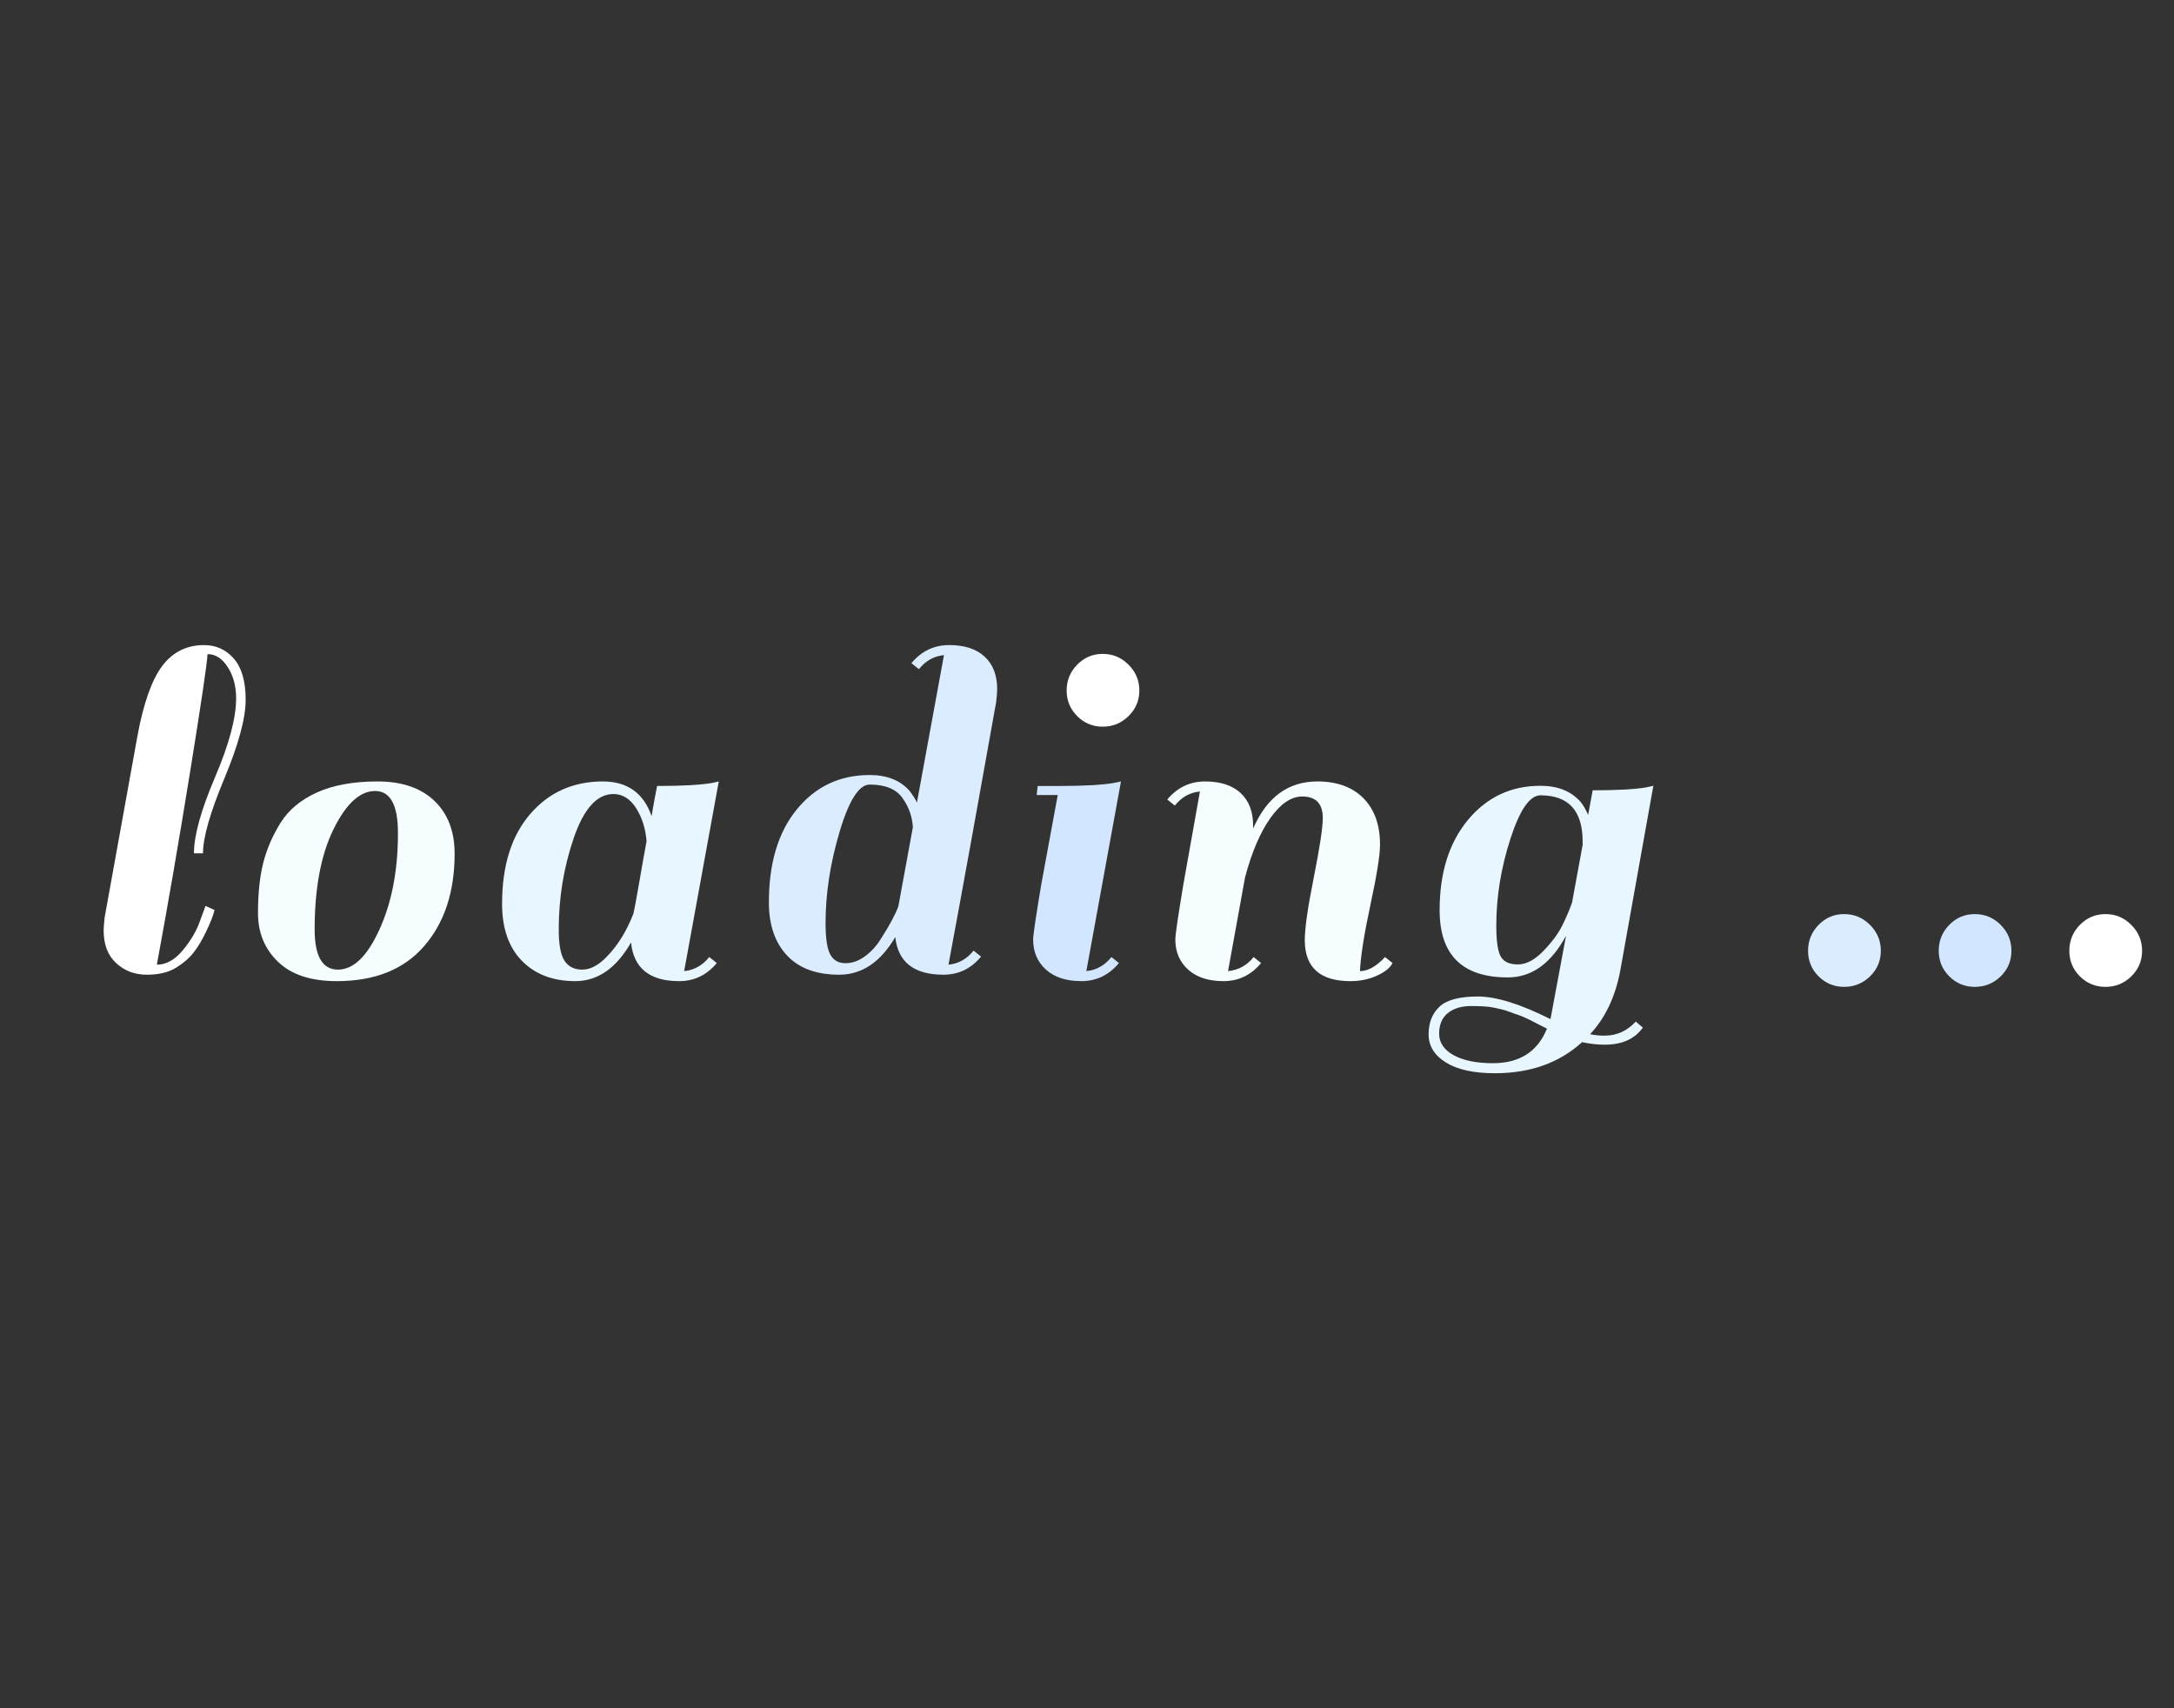 <?xml version="1.0" encoding="utf-8"?>
<svg xmlns="http://www.w3.org/2000/svg" style="margin: auto; display: block; shape-rendering: auto;" width="280" height="220" preserveAspectRatio="xMidYMid">
<rect width="100%" height="100%" fill="#333333" stroke="none"/>
<style type="text/css">
  text {
    text-anchor: middle; font-size: 71px; opacity: 0;
  }
</style>
<g style="transform-origin:140px 110px;transform:scale(1)">
<g transform="translate(140,110)">
  <g transform="translate(0,0)"><g class="path" style="transform: scale(0.91); transform-origin: -117.505px -5.696px; animation: 1s linear -0.6s infinite normal forwards running breath-47cd9e13-ecf3-4c05-a37a-ed4c86d22bac;"><path d="M17.18-2.56L17.18-2.56L17.18-2.56Q16.26-1.35 14.66-0.36L14.66-0.36L14.66-0.36Q13.06 0.64 10.51 0.64L10.51 0.64L10.51 0.64Q7.95 0.64 6.18-0.99L6.18-0.99L6.18-0.99Q4.40-2.63 4.40-5.61L4.40-5.61L4.40-5.61Q4.40-6.18 4.54-7.46L4.54-7.46L9.16-33.02L9.16-33.02Q10.44-40.04 12.67-43.03L12.67-43.03L12.67-43.03Q14.91-46.01 18.60-46.01L18.60-46.01L18.60-46.01Q21.16-46.01 22.83-44.09L22.83-44.09L22.83-44.09Q24.50-42.17 24.50-38.27L24.50-38.27L24.50-38.27Q24.50-34.36 21.48-27.12L21.48-27.12L21.48-27.12Q18.46-19.88 18.46-16.54L18.46-16.54L17.18-16.54L17.18-16.54Q17.18-20.31 20.16-27.30L20.16-27.30L20.16-27.30Q23.15-34.29 23.15-38.48L23.15-38.48L23.15-38.48Q23.15-41.04 21.97-42.88L21.97-42.88L21.97-42.88Q20.80-44.73 19.10-44.73L19.10-44.73L19.10-44.73Q19.03-42.88 16.65-28.15L16.65-28.15L16.65-28.15Q14.27-13.42 11.93-0.78L11.93-0.78L11.93-0.78Q13.92-0.78 15.62-2.84L15.62-2.84L15.62-2.84Q17.32-4.90 18.03-6.96L18.03-6.96L18.82-9.09L20.09-8.52L20.09-8.52Q19.88-7.53 18.99-5.64L18.99-5.64L18.99-5.64Q18.11-3.76 17.18-2.56" fill="#ffffff" stroke="none" stroke-width="none" transform="translate(-131.955,16.989)" style="fill: rgb(255, 255, 255);"></path></g><g class="path" style="transform: scale(0.91); transform-origin: -94.11px 3.499px; animation: 1s linear -0.54s infinite normal forwards running breath-47cd9e13-ecf3-4c05-a37a-ed4c86d22bac;"><path d="M35.07 0.64L35.07 0.64Q29.61 0.64 26.77-2.09L26.77-2.09L26.77-2.09Q23.93-4.83 23.93-8.98L23.93-8.98L23.93-8.98Q23.93-13.14 24.67-16.08L24.67-16.08L24.67-16.08Q25.42-19.03 27.12-21.76L27.12-21.76L27.12-21.76Q28.83-24.50 32.27-26.06L32.27-26.06L32.27-26.06Q35.71-27.62 40.86-27.62L40.86-27.62L40.86-27.62Q46.01-27.62 48.88-24.89L48.88-24.89L48.88-24.89Q51.76-22.15 51.76-17.40L51.76-17.40L51.76-17.40Q51.76-9.30 47.46-4.33L47.46-4.33L47.46-4.33Q43.17 0.64 35.07 0.64L35.07 0.64zM31.95-6.67L31.95-6.67L31.95-6.67Q31.95-0.99 35.25-0.99L35.25-0.99L35.25-0.99Q38.55-0.99 41.14-6.71L41.14-6.71L41.14-6.71Q43.74-12.43 43.74-20.31L43.74-20.31L43.74-20.31Q43.74-26.27 40.51-26.27L40.51-26.27L40.51-26.27Q37.28-26.27 34.61-20.84L34.61-20.84L34.61-20.84Q31.95-15.41 31.95-6.67" fill="#ffffff" stroke="none" stroke-width="none" transform="translate(-131.955,16.989)" style="fill: rgb(245, 253, 255);"></path></g><g class="path" style="transform: scale(0.91); transform-origin: -61.38px 3.499px; animation: 1s linear -0.48s infinite normal forwards running breath-47cd9e13-ecf3-4c05-a37a-ed4c86d22bac;"><path d="M80.30 0.64L80.30 0.64L80.30 0.64Q74.05 0.64 73.49-4.83L73.49-4.83L73.49-4.83Q70.36 0.64 65.60 0.64L65.60 0.64L65.60 0.64Q60.85 0.64 58.04-2.24L58.04-2.24L58.04-2.24Q55.24-5.11 55.24-10.30L55.24-10.30L55.24-10.30Q55.24-18.39 59.21-23.00L59.21-23.00L59.21-23.00Q63.19-27.62 69.51-27.62L69.51-27.62L69.51-27.62Q74.69-27.62 76.40-22.72L76.40-22.72L76.40-22.72Q76.75-24.85 77.18-26.98L77.18-26.98L77.18-26.98Q82.43-26.98 84.99-27.41L84.99-27.41L85.91-27.62L81.01-0.78L81.01-0.78Q83.14-0.99 84.56-2.77L84.56-2.77L85.63-1.92L85.63-1.92Q83.50 0.64 80.30 0.64zM63.26-6.67L63.26-6.67Q63.26-3.48 64.08-2.24L64.08-2.24L64.08-2.24Q64.89-0.99 66.60-0.99L66.60-0.99L66.60-0.99Q68.30-0.99 70.08-2.84L70.08-2.84L70.08-2.84Q72.42-5.25 73.84-8.95L73.84-8.95L73.84-8.95Q74.05-9.87 74.66-13.38L74.66-13.38L74.66-13.38Q75.26-16.90 75.69-19.17L75.69-19.17L75.69-19.17Q75.47-21.87 74.20-23.86L74.20-23.86L74.20-23.86Q72.92-25.84 71-25.84L71-25.84L71-25.84Q67.52-25.84 65.39-19.63L65.39-19.63L65.39-19.63Q63.26-13.42 63.26-6.67L63.26-6.67" fill="#ffffff" stroke="none" stroke-width="none" transform="translate(-131.955,16.989)" style="fill: rgb(231, 246, 255);"></path></g><g class="path" style="transform: scale(0.91); transform-origin: -26.27px -5.696px; animation: 1s linear -0.42s infinite normal forwards running breath-47cd9e13-ecf3-4c05-a37a-ed4c86d22bac;"><path d="M114.24 0.64L114.24 0.64L114.24 0.64Q107.99 0.64 107.42-4.69L107.42-4.69L107.42-4.69Q104.30 0.64 99.47 0.64L99.47 0.64L99.47 0.64Q94.64 0.64 92.09-2.09L92.09-2.09L92.09-2.09Q89.53-4.83 89.53-9.59L89.53-9.59L89.53-9.59Q89.53-17.96 93.51-22.79L93.51-22.79L93.51-22.79Q97.48-27.62 103.80-27.62L103.80-27.62L103.80-27.62Q107.42-27.62 109.41-25.42L109.41-25.42L109.41-25.42Q110.26-24.28 110.48-23.71L110.48-23.71L114.31-44.59L114.31-44.59Q112.18-44.38 110.76-42.60L110.76-42.60L109.70-43.45L109.70-43.45Q111.83-46.01 115.06-46.01L115.06-46.01L115.06-46.01Q118.29-46.01 120.06-44.38L120.06-44.38L120.06-44.38Q121.84-42.74 121.84-39.76L121.84-39.76L121.84-39.76Q121.84-39.19 121.69-37.91L121.69-37.91L121.69-37.91Q118.22-18.39 114.95-0.78L114.95-0.78L114.95-0.78Q117.08-0.99 118.50-2.77L118.50-2.77L119.56-1.92L119.56-1.92Q117.43 0.64 114.24 0.64zM97.55-6.67L97.55-6.67Q97.55-3.41 98.23-2.20L98.23-2.20L98.23-2.20Q98.90-0.99 100.36-0.99L100.36-0.99L100.36-0.99Q101.81-0.99 103.16-1.99L103.16-1.99L103.16-1.99Q104.51-2.98 105.44-4.54L105.44-4.54L105.44-4.54Q107.14-7.17 107.85-9.02L107.85-9.02L109.91-20.24L109.91-20.24Q109.77-22.51 108.42-24.39L108.42-24.39L108.42-24.39Q107.07-26.27 103.80-26.27L103.80-26.27L103.80-26.27Q101.53-26.27 99.54-19.60L99.54-19.60L99.54-19.60Q97.55-12.92 97.55-6.67L97.55-6.67" fill="#ffffff" stroke="none" stroke-width="none" transform="translate(-131.955,16.989)" style="fill: rgb(219, 236, 255);"></path></g><g class="path" style="transform: scale(0.91); transform-origin: -1.28px 3.499px; animation: 1s linear -0.36s infinite normal forwards running breath-47cd9e13-ecf3-4c05-a37a-ed4c86d22bac;"><path d="M136.60-1.92L136.60-1.92Q134.47 0.64 131.28 0.64L131.28 0.64L131.28 0.64Q128.08 0.64 126.27-0.99L126.27-0.99L126.27-0.99Q124.46-2.63 124.46-5.25L124.46-5.25L124.46-5.25Q124.46-6.18 125.60-12.99L125.60-12.99L127.94-25.70L124.96-25.70L125.10-26.98L128.16-26.98L128.16-26.98Q133.41-26.98 135.89-27.41L135.89-27.41L136.89-27.62L131.99-0.78L131.99-0.78Q134.12-0.99 135.54-2.77L135.54-2.77L136.60-1.92" fill="#ffffff" stroke="none" stroke-width="none" transform="translate(-131.955,16.989)" style="fill: rgb(211, 230, 255);"></path></g><g class="path" style="transform: scale(0.91); transform-origin: 2.06px -21.101px; animation: 1s linear -0.3s infinite normal forwards running breath-47cd9e13-ecf3-4c05-a37a-ed4c86d22bac;"><path d="M130.36-34.44L130.36-34.44L130.36-34.44Q128.87-35.93 128.87-38.06L128.87-38.06L128.87-38.06Q128.87-40.19 130.36-41.71L130.36-41.71L130.36-41.71Q131.85-43.24 133.98-43.24L133.98-43.24L133.98-43.24Q136.11-43.24 137.63-41.71L137.63-41.71L137.63-41.71Q139.16-40.19 139.16-38.06L139.16-38.06L139.16-38.06Q139.16-35.93 137.63-34.44L137.63-34.44L137.63-34.44Q136.11-32.94 133.98-32.94L133.98-32.94L133.98-32.94Q131.85-32.94 130.36-34.44" fill="#ffffff" stroke="none" stroke-width="none" transform="translate(-131.955,16.989)" style="fill: rgb(255, 255, 255);"></path></g><g class="path" style="transform: scale(0.91); transform-origin: 24.845px 3.499px; animation: 1s linear -0.24s infinite normal forwards running breath-47cd9e13-ecf3-4c05-a37a-ed4c86d22bac;"><path d="M168.13-0.78L168.13-0.78L168.13-0.78Q169.83-0.78 171.68-2.77L171.68-2.77L172.74-1.92L172.74-1.92Q172.25-0.92 170.54-0.14L170.54-0.14L170.54-0.14Q168.84 0.64 166.78 0.64L166.78 0.64L166.78 0.64Q160.32 0.64 160.32-5.18L160.32-5.18L160.32-5.18Q160.32-7.67 161.60-14.06L161.60-14.06L161.60-14.06Q162.87-20.45 162.87-22.44L162.87-22.44L162.87-22.44Q162.87-25.49 159.96-25.49L159.96-25.49L159.96-25.49Q157.62-25.49 155.45-22.44L155.45-22.44L155.45-22.44Q153.29-19.38 151.87-14.06L151.87-14.06L149.46-0.78L149.46-0.78Q151.66-0.99 153.08-2.77L153.08-2.77L154.14-1.92L154.14-1.92Q152.01 0.64 148.82 0.64L148.82 0.64L148.82 0.64Q145.62 0.64 143.81-0.99L143.81-0.99L143.81-0.99Q142.00-2.63 142.00-5.25L142.00-5.25L142.00-5.25Q142.00-6.25 143.14-13.06L143.14-13.06L145.48-26.20L145.48-26.20Q143.35-25.99 141.93-24.21L141.93-24.21L140.86-25.06L140.86-25.06Q142.99-27.62 146.22-27.62L146.22-27.62L146.22-27.62Q149.46-27.62 151.23-25.99L151.23-25.99L151.23-25.99Q153.01-24.35 153.01-21.37L153.01-21.37L153.01-20.95L153.01-20.95Q155.92-27.62 162.09-27.62L162.09-27.62L162.09-27.62Q166.28-27.62 168.63-25.24L168.63-25.24L168.63-25.24Q170.97-22.86 170.97-18.67L170.97-18.67L170.97-18.67Q170.97-16.47 169.62-10.19L169.62-10.19L169.62-10.19Q168.27-3.91 168.13-0.78" fill="#ffffff" stroke="none" stroke-width="none" transform="translate(-131.955,16.989)" style="fill: rgb(245, 253, 255);"></path></g><g class="path" style="transform: scale(0.91); transform-origin: 58.47px 9.709px; animation: 1s linear -0.18s infinite normal forwards running breath-47cd9e13-ecf3-4c05-a37a-ed4c86d22bac;"><path d="M199.44 7.74L199.44 7.74L199.44 7.74Q202.00 7.74 203.84 5.75L203.84 5.75L204.84 6.60L204.84 6.60Q203.13 9.02 199.44 9.02L199.44 9.02L199.44 9.02Q197.88 9.02 196.24 8.66L196.24 8.66L196.24 8.66Q191.42 13.06 183.89 13.06L183.89 13.06L183.89 13.06Q179.42 13.06 176.97 11.54L176.97 11.54L176.97 11.54Q174.52 10.01 174.52 7.56L174.52 7.56L174.52 7.56Q174.52 5.11 176.04 3.66L176.04 3.66L176.04 3.66Q177.57 2.20 181.48 2.20L181.48 2.20L181.48 2.20Q185.38 2.20 191.77 5.40L191.77 5.40L193.97-6.39L193.97-6.39Q190.78-0.50 185.74-0.50L185.74-0.50L185.74-0.50Q176.08-0.50 176.08-10.01L176.08-10.01L176.08-10.01Q176.08-17.96 180.09-22.79L180.09-22.79L180.09-22.79Q184.10-27.62 190.35-27.62L190.35-27.62L190.35-27.62Q193.97-27.62 195.96-25.42L195.96-25.42L195.96-25.42Q196.53-24.78 197.10-23.50L197.10-23.50L197.74-26.98L197.74-26.98Q202.99-26.98 205.40-27.41L205.40-27.41L206.33-27.62L201.64-1.42L201.64-1.42Q200.58 4.12 197.38 7.53L197.38 7.53L197.38 7.53Q198.30 7.74 199.44 7.74zM184.10-7.81L184.10-7.81Q184.10-4.54 184.74-3.44L184.74-3.44L184.74-3.44Q185.38-2.34 187.16-2.34L187.16-2.34L187.16-2.34Q188.93-2.34 190.78-4.26L190.78-4.26L190.78-4.26Q192.62-6.18 193.44-7.85L193.44-7.85L193.44-7.85Q194.26-9.51 194.82-11.08L194.82-11.08L196.32-19.24L196.32-19.74L196.32-19.74Q196.32-26.27 190.35-26.27L190.35-26.27L190.35-26.27Q188.08-26.27 186.09-20.09L186.09-20.09L186.09-20.09Q184.10-13.92 184.10-7.81L184.10-7.81zM183.61 11.64L183.61 11.64L183.61 11.64Q189.29 11.64 191.27 6.75L191.27 6.75L190.28 6.25L190.28 6.25Q189.43 5.82 189.25 5.72L189.25 5.72L189.25 5.72Q189.07 5.61 188.29 5.25L188.29 5.25L188.29 5.25Q187.51 4.90 187.16 4.79L187.16 4.79L187.16 4.79Q186.80 4.69 186.06 4.40L186.06 4.40L186.06 4.40Q185.31 4.12 184.81 4.01L184.81 4.01L184.81 4.01Q184.32 3.91 183.68 3.76L183.68 3.76L183.68 3.76Q182.61 3.55 180.55 3.55L180.55 3.55L180.55 3.55Q178.49 3.55 177.25 4.54L177.25 4.54L177.25 4.54Q176.01 5.54 176.01 7.46L176.01 7.46L176.01 7.46Q176.01 9.37 178.07 10.51L178.07 10.51L178.07 10.51Q180.13 11.64 183.61 11.64" fill="#ffffff" stroke="none" stroke-width="none" transform="translate(-131.955,16.989)" style="fill: rgb(231, 246, 255);"></path></g><g class="path" style="transform: scale(0.91); transform-origin: 97.555px 12.409px; animation: 1s linear -0.12s infinite normal forwards running breath-47cd9e13-ecf3-4c05-a37a-ed4c86d22bac;"><path d="M225.85-0.92L225.85-0.92L225.85-0.92Q224.36-2.41 224.36-4.54L224.36-4.54L224.36-4.54Q224.36-6.67 225.85-8.20L225.85-8.20L225.85-8.20Q227.34-9.73 229.47-9.73L229.47-9.73L229.47-9.73Q231.60-9.73 233.13-8.20L233.13-8.20L233.13-8.20Q234.66-6.67 234.66-4.54L234.66-4.54L234.66-4.54Q234.66-2.41 233.13-0.92L233.13-0.92L233.13-0.92Q231.60 0.57 229.47 0.57L229.47 0.57L229.47 0.57Q227.34 0.57 225.85-0.92" fill="#ffffff" stroke="none" stroke-width="none" transform="translate(-131.955,16.989)" style="fill: rgb(219, 236, 255);"></path></g><g class="path" style="transform: scale(0.91); transform-origin: 114.38px 12.409px; animation: 1s linear -0.06s infinite normal forwards running breath-47cd9e13-ecf3-4c05-a37a-ed4c86d22bac;"><path d="M242.68-0.92L242.68-0.92L242.68-0.92Q241.19-2.41 241.19-4.54L241.19-4.54L241.19-4.54Q241.19-6.67 242.68-8.20L242.68-8.20L242.68-8.20Q244.17-9.73 246.30-9.73L246.30-9.73L246.30-9.73Q248.43-9.73 249.96-8.20L249.96-8.20L249.96-8.20Q251.48-6.67 251.48-4.54L251.48-4.54L251.48-4.54Q251.48-2.41 249.96-0.92L249.96-0.92L249.96-0.92Q248.43 0.57 246.30 0.57L246.30 0.57L246.30 0.57Q244.17 0.57 242.68-0.92" fill="#ffffff" stroke="none" stroke-width="none" transform="translate(-131.955,16.989)" style="fill: rgb(211, 230, 255);"></path></g><g class="path" style="transform: scale(0.91); transform-origin: 131.205px 12.409px; animation: 1s linear 0s infinite normal forwards running breath-47cd9e13-ecf3-4c05-a37a-ed4c86d22bac;"><path d="M259.50-0.92L259.50-0.92L259.50-0.92Q258.01-2.41 258.01-4.54L258.01-4.54L258.01-4.54Q258.01-6.67 259.50-8.20L259.50-8.20L259.50-8.20Q261.00-9.73 263.13-9.73L263.13-9.73L263.13-9.73Q265.26-9.73 266.78-8.20L266.78-8.20L266.78-8.20Q268.31-6.67 268.31-4.54L268.31-4.54L268.31-4.54Q268.31-2.41 266.78-0.92L266.78-0.92L266.78-0.92Q265.26 0.57 263.13 0.57L263.13 0.57L263.13 0.57Q261.00 0.57 259.50-0.92" fill="#ffffff" stroke="none" stroke-width="none" transform="translate(-131.955,16.989)" style="fill: rgb(255, 255, 255);"></path></g></g>
</g>
</g>
<style id="breath-47cd9e13-ecf3-4c05-a37a-ed4c86d22bac" data-anikit="">@keyframes breath-47cd9e13-ecf3-4c05-a37a-ed4c86d22bac
{
  0% {
    animation-timing-function: cubic-bezier(0.965,0.241,-0.07,0.791);
    transform: scale(0.91);
  }
  51% {
    animation-timing-function: cubic-bezier(0.923,0.263,-0.031,0.763);
    transform: scale(1.03);
  }
  100% {
    transform: scale(0.91);
  }
}</style></svg>